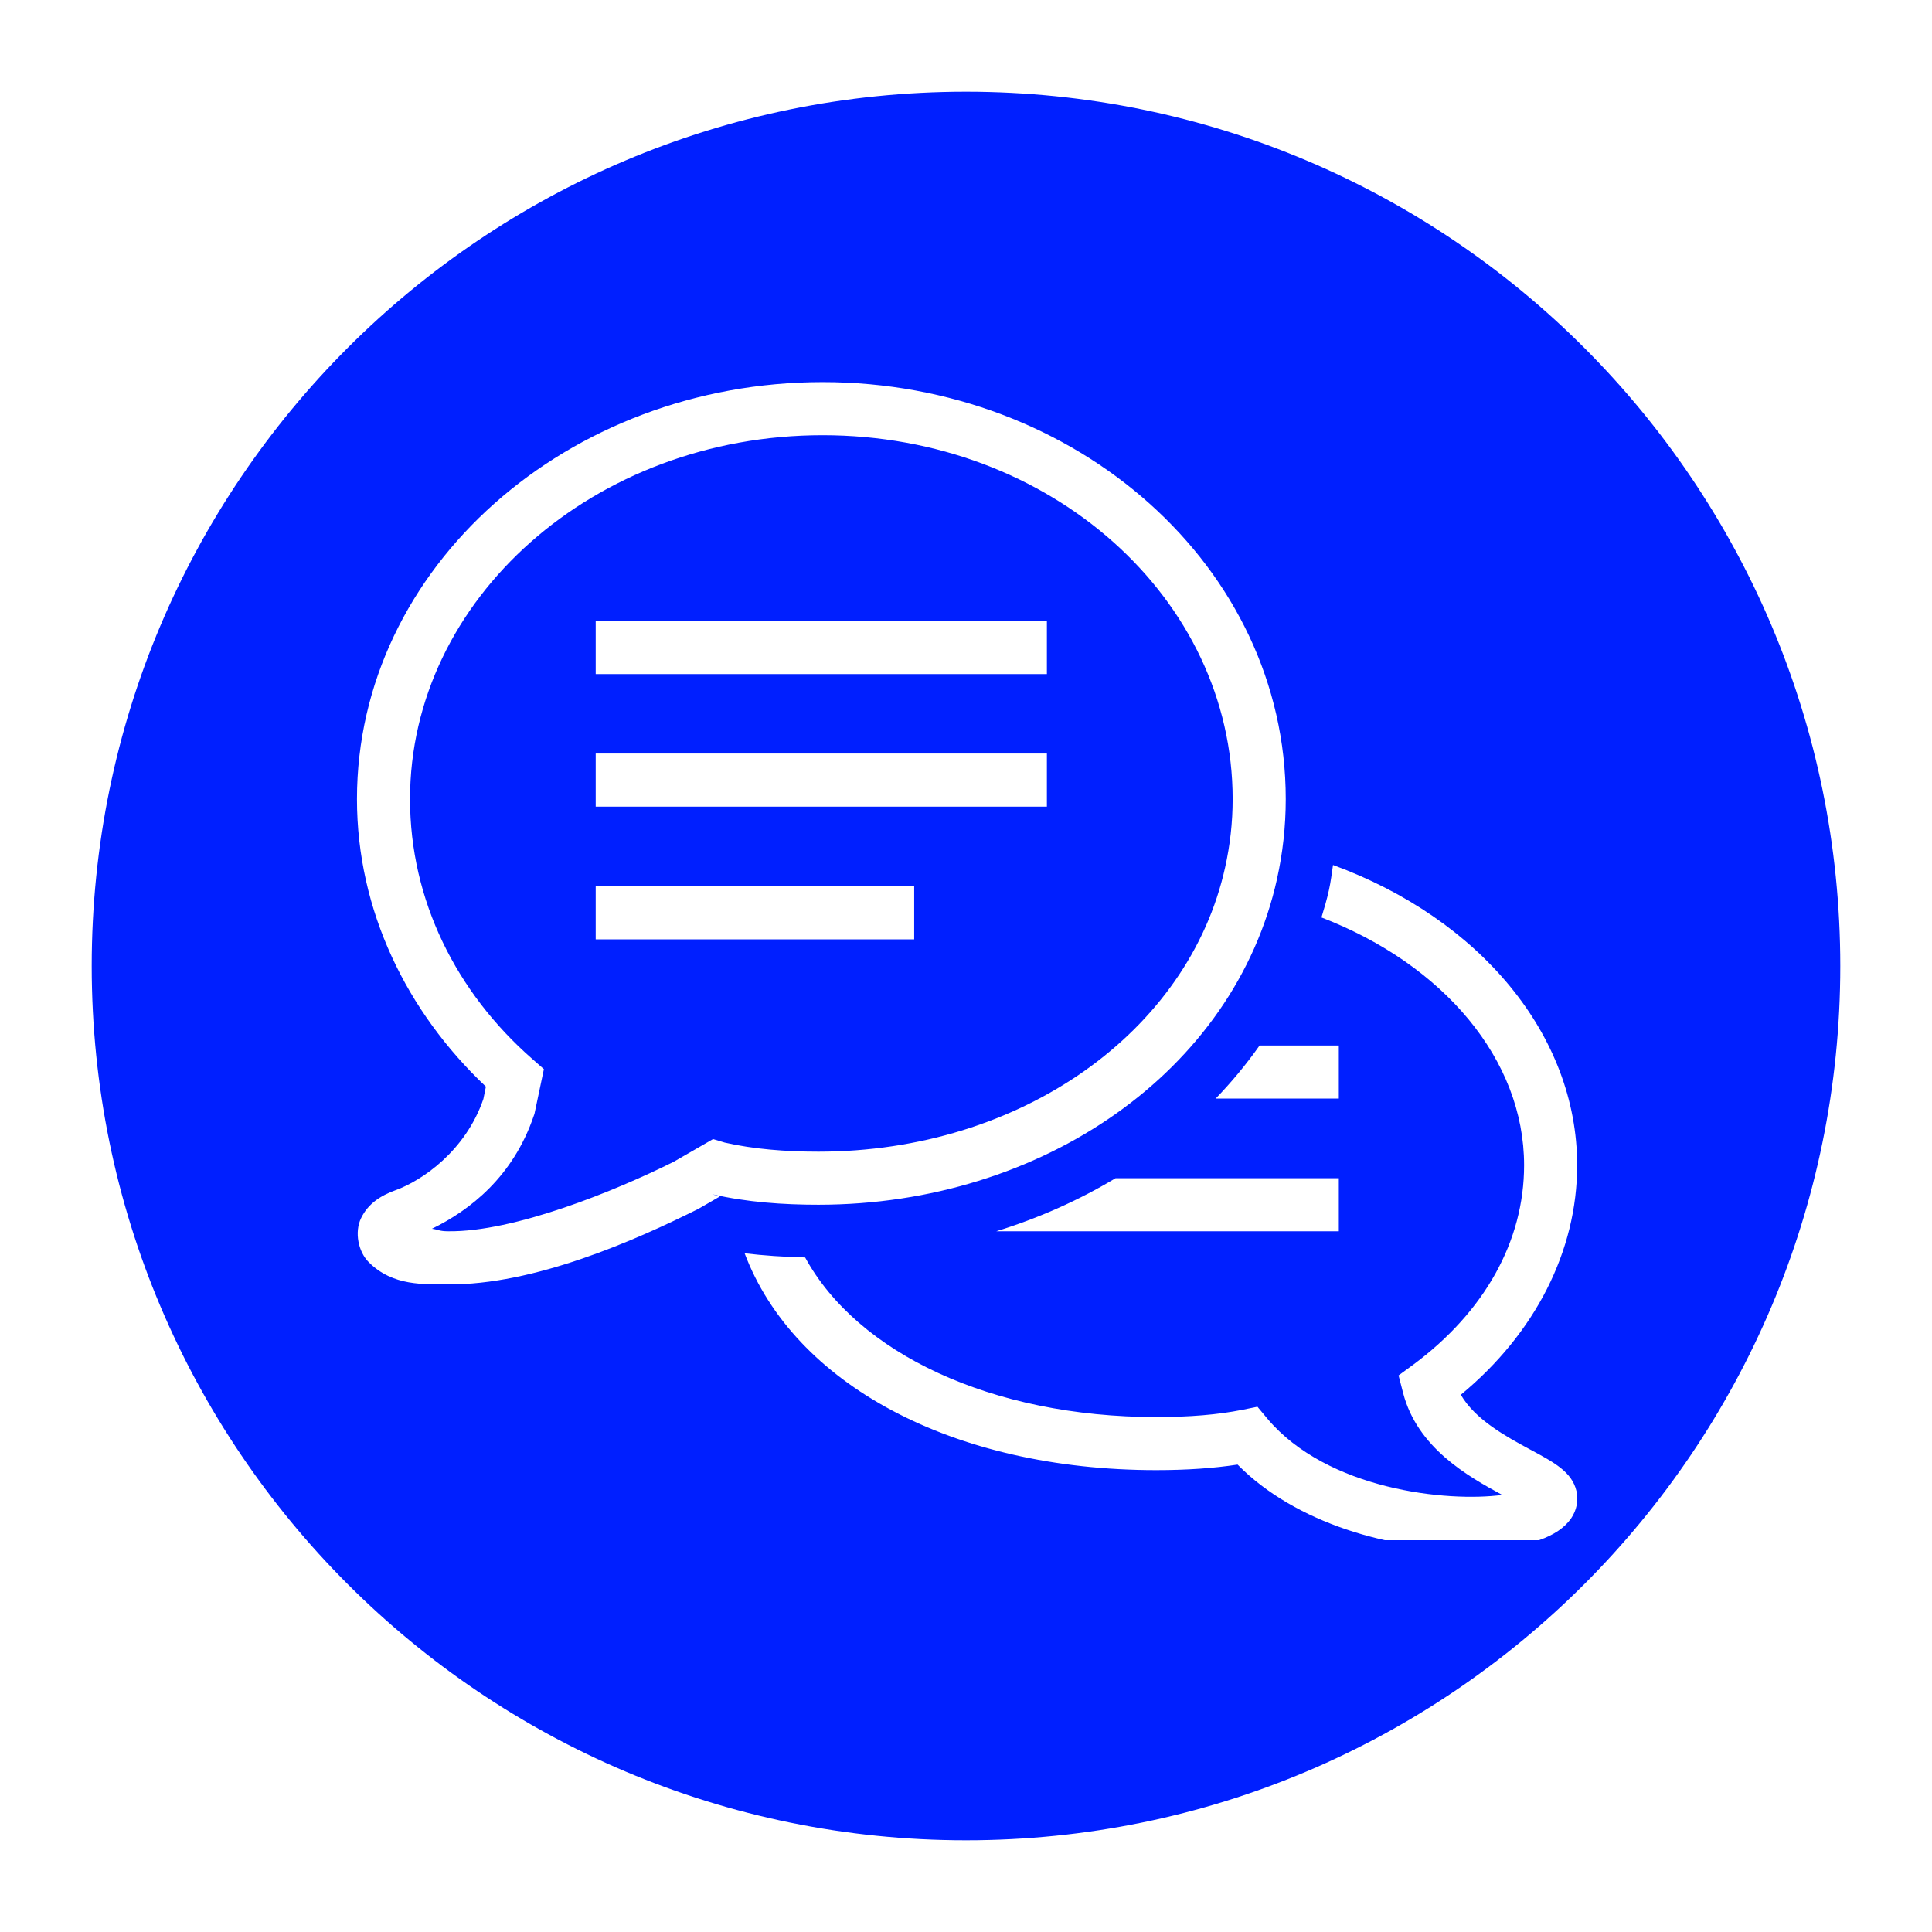 <svg xmlns="http://www.w3.org/2000/svg" xmlns:xlink="http://www.w3.org/1999/xlink" width="80" viewBox="0 0 60 60" height="80" preserveAspectRatio="xMidYMid meet"><defs><clipPath id="1f6b6a73e0"><path d="M 2.848 2.848 L 57.152 2.848 L 57.152 57.152 L 2.848 57.152 Z M 2.848 2.848 " clip-rule="nonzero"></path></clipPath><clipPath id="17ddb02a18"><path d="M 30 2.848 C 15.004 2.848 2.848 15.004 2.848 30 C 2.848 44.996 15.004 57.152 30 57.152 C 44.996 57.152 57.152 44.996 57.152 30 C 57.152 15.004 44.996 2.848 30 2.848 Z M 30 2.848 " clip-rule="nonzero"></path></clipPath><clipPath id="b0cec39293"><path d="M 11.004 11.832 L 49 11.832 L 49 47.832 L 11.004 47.832 Z M 11.004 11.832 " clip-rule="nonzero"></path></clipPath></defs><rect x="-6" width="72" fill="#ffffff" y="-6" height="72" fill-opacity="1"></rect><rect x="-6" width="72" fill="#ffffff" y="-6" height="72" fill-opacity="1"></rect><g clip-path="url(#1f6b6a73e0)"><g clip-path="url(#17ddb02a18)"><path fill="#001fff" d="M 2.848 2.848 L 57.152 2.848 L 57.152 57.152 L 2.848 57.152 Z M 2.848 2.848 " fill-opacity="1" fill-rule="nonzero"></path></g></g><g clip-path="url(#b0cec39293)"><path fill="#ffffff" d="M 25.547 11.867 C 17.648 11.867 11.086 17.602 11.086 24.816 C 11.086 28.281 12.633 31.426 15.09 33.746 L 15.012 34.129 C 14.457 35.75 13.098 36.668 12.289 36.961 C 11.82 37.129 11.43 37.383 11.215 37.828 C 11 38.266 11.129 38.879 11.453 39.199 C 12.203 39.953 13.184 39.879 13.898 39.887 C 16.586 39.918 19.754 38.508 21.672 37.551 L 21.695 37.539 L 22.352 37.16 L 22.102 37.082 L 22.129 37.09 C 23.199 37.336 24.32 37.414 25.418 37.414 C 32.363 37.414 38.34 33.266 39.66 27.293 L 39.66 27.289 C 39.836 26.496 39.93 25.668 39.93 24.816 C 39.93 17.609 33.441 11.867 25.547 11.867 Z M 25.547 13.516 C 32.648 13.516 38.281 18.602 38.281 24.816 C 38.281 25.547 38.199 26.258 38.047 26.938 C 36.922 32.035 31.711 35.766 25.418 35.766 C 24.402 35.766 23.402 35.688 22.508 35.484 L 22.145 35.375 L 20.926 36.078 C 19.105 36.988 15.961 38.266 13.918 38.238 C 13.637 38.238 13.613 38.184 13.414 38.16 C 14.586 37.59 15.938 36.547 16.582 34.637 L 16.598 34.594 L 16.891 33.203 L 16.527 32.883 C 14.168 30.816 12.734 27.957 12.734 24.816 C 12.734 18.609 18.445 13.516 25.547 13.516 Z M 18.5 19.285 L 18.5 20.934 L 32.512 20.934 L 32.512 19.285 Z M 18.5 23.402 L 18.5 25.051 L 32.512 25.051 L 32.512 23.402 Z M 41.398 26.863 C 41.359 27.125 41.328 27.391 41.27 27.648 C 41.207 27.934 41.125 28.211 41.039 28.492 C 44.836 29.957 47.332 32.906 47.332 36.188 C 47.332 38.543 46.109 40.738 43.883 42.387 L 43.434 42.715 L 43.574 43.258 C 44.016 44.961 45.574 45.84 46.652 46.426 C 44.945 46.656 41.23 46.27 39.363 44.062 L 39.051 43.688 L 38.574 43.785 C 37.824 43.934 36.953 44.008 35.91 44.008 C 30.785 44.008 26.625 42.02 25.004 39.051 C 24.336 39.035 23.711 38.992 23.125 38.922 C 24.652 42.973 29.57 45.656 35.91 45.656 C 36.859 45.656 37.688 45.598 38.434 45.484 C 40.25 47.328 43.215 48.125 45.617 48.125 C 45.773 48.125 45.934 48.121 46.082 48.113 C 47.477 48.051 48.387 47.73 48.789 47.16 C 48.965 46.902 49.027 46.598 48.957 46.301 C 48.816 45.715 48.277 45.422 47.527 45.02 C 46.789 44.621 45.82 44.098 45.367 43.316 C 47.676 41.41 48.98 38.848 48.98 36.188 C 48.98 32.145 45.957 28.535 41.398 26.863 Z M 18.5 27.523 L 18.5 29.172 L 28.391 29.172 L 28.391 27.523 Z M 39.117 32.469 C 38.707 33.051 38.25 33.602 37.754 34.117 L 41.578 34.117 L 41.578 32.469 Z M 34.645 36.59 C 33.508 37.273 32.266 37.828 30.941 38.238 L 41.578 38.238 L 41.578 36.59 Z M 34.645 36.59 " fill-opacity="1" fill-rule="nonzero"></path></g></svg>